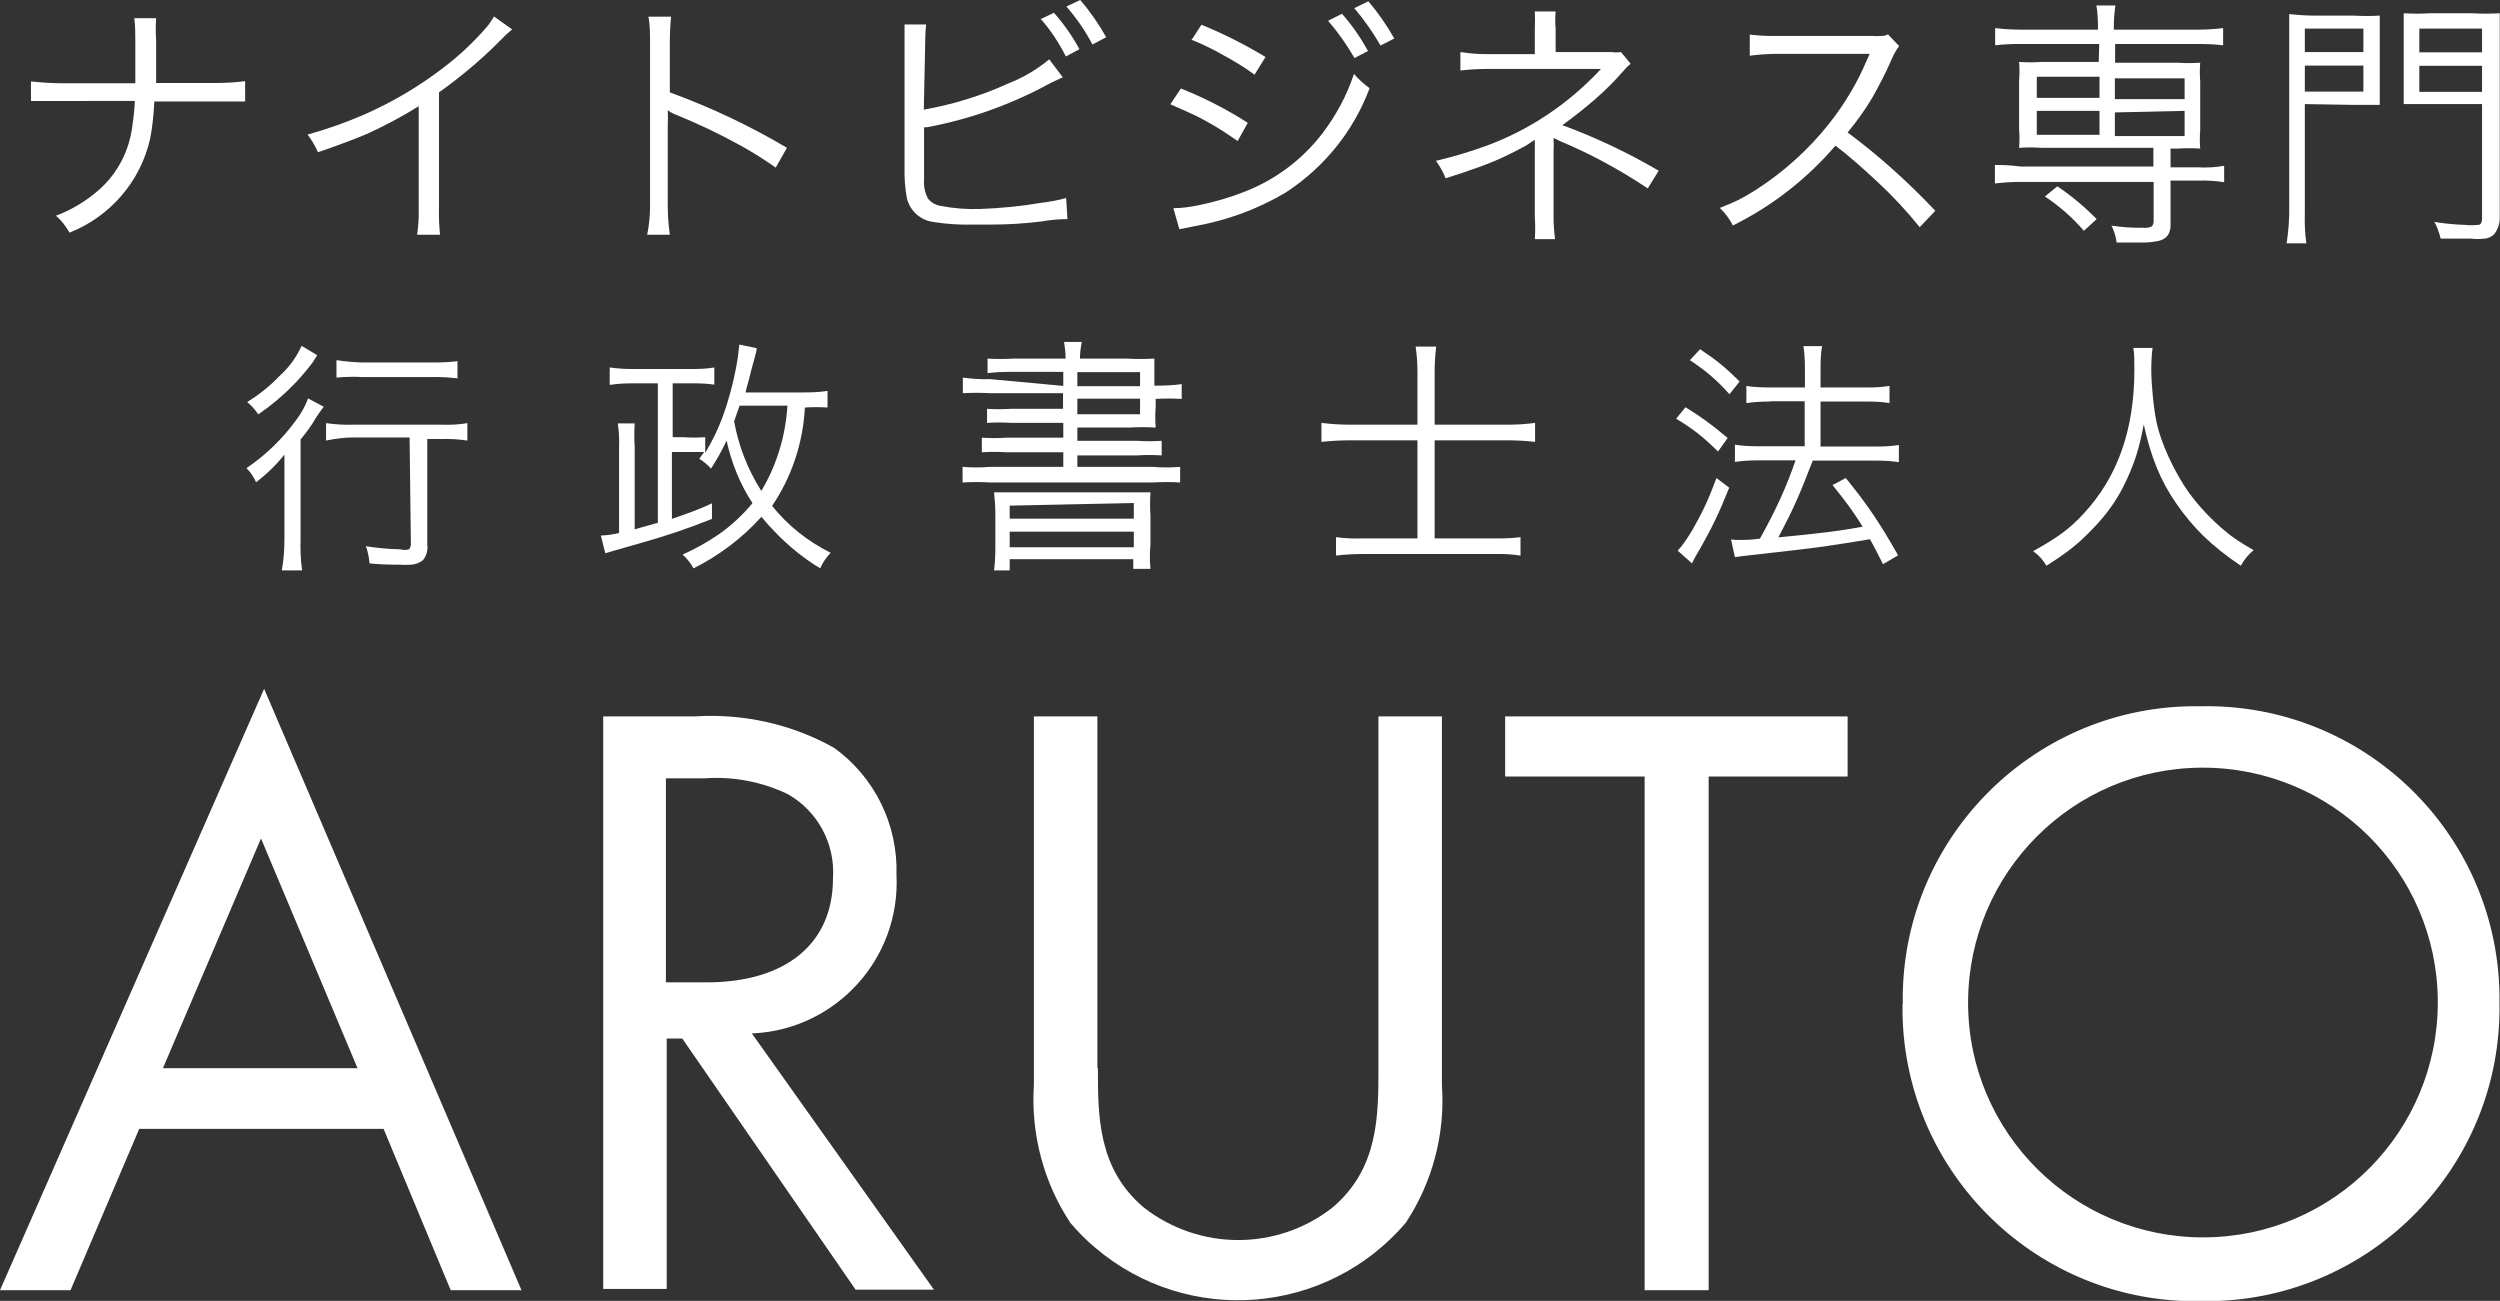 <?xml version="1.0" encoding="UTF-8"?><svg xmlns="http://www.w3.org/2000/svg" viewBox="0 0 96.07 49.99"><rect x="0" y="0" width="96.07" height="49.99" fill="#333333" stroke="none"/><defs><style>.d{fill:#fff;}</style></defs><g id="a"/><g id="b"><g id="c"><g><g><path class="d" d="M6,3.19h2.22c.4,0,.8-.02,1.2-.07v.78h-3.49c-.02,.48-.07,.96-.16,1.43-.37,1.64-1.53,2.99-3.1,3.61-.14-.25-.31-.47-.52-.65,.61-.23,1.17-.57,1.66-1,.7-.62,1.15-1.48,1.27-2.41,.05-.33,.09-.67,.1-1H1.19v-.75c.4,.04,.8,.07,1.2,.07h2.81V1.54c0-.28,0-.56-.04-.84h.84c-.02,.28-.02,.57,0,.85v1.64Z"/><path class="d" d="M18.98,.63l.7,.5c-.16,.13-.31,.27-.45,.42-.73,.74-1.52,1.4-2.36,2V7.9c-.01,.38,0,.75,.04,1.12h-.88c.05-.35,.07-.7,.06-1.06v-3.88c-.64,.4-1.31,.76-2,1.07-.44,.19-1.06,.42-1.87,.7-.11-.24-.24-.47-.4-.68,.77-.21,1.52-.48,2.25-.8,1.07-.48,2.08-1.08,3.01-1.8,.6-.46,1.15-.98,1.64-1.55,.1-.12,.18-.25,.26-.38Z"/><path class="d" d="M25.74,9.02h-.87c.07-.35,.11-.71,.11-1.08V1.64c0-.34,0-.67-.06-1h.87c-.04,.35-.05,.71-.05,1.06v1.85c1.56,.57,3.07,1.28,4.5,2.13l-.43,.76c-.43-.3-.87-.58-1.32-.83-.81-.45-1.65-.85-2.51-1.2-.11-.04-.22-.1-.32-.17h0c.01,.2,.01,.4,0,.6v3.06c0,.38,.03,.75,.08,1.12Z"/><path class="d" d="M35.52,4.21c1.11-.2,2.19-.53,3.22-1,.57-.22,1.11-.54,1.58-.93l.52,.69-.45,.21c-1.49,.82-3.1,1.4-4.77,1.71h-.11v2c-.02,.26,.03,.51,.15,.74,.12,.15,.29,.25,.48,.28,.51,.1,1.02,.14,1.54,.12,.77-.03,1.53-.1,2.29-.23,.34-.04,.67-.1,1-.19l.05,.81c-.33,0-.67,.03-1,.09-.64,.08-1.29,.12-1.94,.12h-.74c-.49,.01-.98-.02-1.47-.1-.49-.06-.9-.42-1.02-.91-.07-.39-.1-.78-.09-1.17V1.77c0-.28,0-.55,0-.83h.83c-.03,.29-.04,.58-.04,.87l-.05,2.41Zm4.46-3.47l.52-.25c.38,.43,.71,.9,.98,1.4l-.52,.28c-.27-.53-.59-1.02-.98-1.46v.03Zm1-.49l.53-.25c.38,.44,.71,.92,1,1.43l-.53,.28c-.27-.52-.61-1.01-1-1.46Z"/><path class="d" d="M44.98,4l.4-.6c.9,.36,1.76,.8,2.57,1.32l-.39,.7c-.4-.28-.81-.55-1.24-.78-.44-.25-.88-.42-1.34-.63Zm.34,4.81l-.23-.81c.34,0,.67-.05,1-.12,.59-.12,1.17-.29,1.73-.51,1.19-.46,2.23-1.24,3.01-2.26,.52-.69,.93-1.45,1.2-2.27,.18,.21,.38,.39,.6,.55-.61,1.64-1.74,3.04-3.21,4-.84,.5-1.75,.88-2.69,1.12-.22,.06-.49,.12-.81,.18l-.61,.12Zm.46-7.26l.39-.6c.85,.35,1.67,.76,2.46,1.24l-.42,.68c-.38-.28-.79-.53-1.2-.75-.4-.23-.81-.43-1.24-.6l.02,.04Zm5.27-.76l.52-.26c.39,.44,.72,.92,1,1.43l-.52,.27c-.29-.5-.62-.98-1-1.41v-.03Zm1-.48l.53-.26c.38,.44,.71,.92,1,1.43l-.53,.27c-.29-.51-.63-.99-1.01-1.44h0Z"/><path class="d" d="M59.76,9.19h-.78c.02-.29,.02-.57,0-.86v-2.96l-.33,.22c-.61,.34-1.24,.63-1.9,.86-.38,.14-.78,.27-1.2,.4-.09-.24-.22-.46-.37-.67,.68-.16,1.35-.36,2-.6,1.6-.6,3.03-1.56,4.21-2.79l.13-.14h-4.4c-.33,0-.67,.02-1,.06v-.71c.33,.05,.66,.08,1,.08h1.86v-.95c.01-.23,.01-.46,0-.69h.8c-.02,.22-.02,.45,0,.67v.89h2.15c.12,.02,.24,.02,.36,0l.37,.45c-.1,.08-.19,.17-.27,.27-.34,.39-.7,.75-1.09,1.09-.3,.26-.71,.6-1.26,1,1.28,.47,2.52,1.06,3.7,1.75l-.42,.68c-1.05-.7-2.16-1.31-3.33-1.8l-.29-.14c.01,.17,.01,.34,0,.52v2.51c0,.29,.02,.58,.06,.87Z"/><path class="d" d="M66.59,8.66c-.13-.25-.3-.48-.5-.67,.3-.12,.54-.22,.72-.31s.4-.22,.66-.38c1.07-.69,2.03-1.55,2.82-2.55,.6-.76,1.1-1.59,1.47-2.49l.09-.19h-3.61c-.33,0-.67,.03-1,.07v-.81c.35,.04,.7,.06,1.06,.05h3.61c.14,.01,.28,.01,.42,0,.08,0,.15-.02,.22-.06l.43,.45c-.11,.15-.21,.32-.28,.49-.26,.6-.51,1.06-.75,1.49-.28,.47-.6,.92-.95,1.34,1.21,.9,2.33,1.91,3.37,3.01l-.6,.63c-.49-.61-1.03-1.19-1.61-1.73-.55-.51-1.09-1-1.63-1.4-1.09,1.27-2.43,2.32-3.93,3.06Z"/><path class="d" d="M80.68,1.69h-3.01c-.33,0-.67,.01-1,.05v-.66c.33,.04,.66,.06,1,.06h2.95v-.09c0-.28-.01-.56-.06-.84h.73c-.04,.28-.06,.56-.06,.84v.09h3.2c.34,0,.67-.02,1-.06v.66c-.33-.04-.67-.05-1-.05h-3.15v.72h2.41c.29,.02,.57,.02,.86,0-.02,.24-.02,.48,0,.72v1.87c-.02,.24-.02,.47,0,.71-.29-.02-.58-.02-.87,0h-.27v.72h1.06c.33,.02,.67,0,1-.06v.63c-.33-.05-.66-.07-1-.06h-1.06v1.66c.01,.15-.02,.29-.09,.42-.09,.13-.23,.21-.38,.24-.2,.04-.4,.06-.6,.06h-1c-.03-.23-.1-.45-.2-.65,.4,.06,.8,.09,1.2,.08,.12,.02,.24,0,.35-.05,.04-.05,.07-.12,.07-.19v-1.52h-5.1c-.33,0-.67,.02-1,.06v-.71c.23,0,.57,0,1,.06h5.09v-.72h-4.3c-.29-.02-.57-.02-.86,0,.02-.24,.02-.47,0-.71v-1.87c.02-.24,.02-.48,0-.72,.29,.02,.57,.02,.86,0h2.2l.02-.7Zm0,1.26h-2.41v.81h2.41v-.81Zm0,1.31h-2.41v.92h2.41v-.92Zm-.11,4.16l-.49,.45c-.44-.51-.94-.95-1.5-1.32l.48-.39c.55,.37,1.05,.79,1.51,1.26Zm.7-5.41v.8h2.68v-.8h-2.68Zm0,1.31v.91h2.68v-.97l-2.68,.06Z"/><path class="d" d="M88.57,4v4.21c-.01,.38,0,.76,.06,1.14h-.76c.06-.38,.09-.76,.1-1.14V.54c.34,.04,.68,.06,1.02,.06h1.46c.33,.02,.67,.02,1,0v3.43h-1.02l-1.86-.03Zm0-2.9v.9h2.25v-.9h-2.25Zm0,1.42v1h2.25v-1h-2.25Zm5,6.01c.37,.06,.75,.1,1.13,.11,.18,.02,.36,.02,.54,0,.09,0,.14-.1,.14-.24V4h-3.01V.51c.33,.02,.67,.02,1,0h1.62c.36,.02,.71,.02,1.07,0v7.82c.01,.25-.07,.5-.23,.69-.1,.08-.22,.14-.35,.15-.18,.02-.36,.02-.54,0h-1.15c-.06-.24-.14-.47-.26-.68l.03,.04Zm-.6-7.42v.9h2.41v-.91h-2.41Zm0,1.43v.99h2.41v-1h-2.41Z"/></g><g><g><path class="d" d="M65.66,29.84v19.74h-2.46V29.84h-5.36v-2.31h13.16v2.31h-5.34Z"/><path class="d" d="M73.12,38.57c-.1-6.21,4.86-11.33,11.07-11.43h.39c6.22-.12,11.35,4.82,11.47,11.04v.39c.09,6.22-4.88,11.34-11.1,11.43h-.37c-6.22,.12-11.35-4.83-11.47-11.04v-.02c0-.12,0-.24,0-.36Zm2.51,0c.02,4.98,4.08,9,9.07,8.98,4.98-.02,9-4.08,8.98-9.07-.02-4.98-4.08-9-9.07-8.98-4.95,.02-8.95,4.03-8.98,8.98v.09Z"/></g><g><path class="d" d="M14.74,43.38H5.35l-2.64,6.2H0L10.15,26.47l9.89,23.11h-2.72l-2.58-6.2Zm-1-2.33l-3.71-8.83-3.77,8.83h7.48Z"/><path class="d" d="M26.68,27.53c1.87-.12,3.73,.29,5.36,1.2,1.57,1.12,2.47,2.96,2.41,4.89,.16,3.2-2.3,5.92-5.49,6.09h-.07l7,9.85h-3.01l-6.66-9.65h-.6v9.62h-2.44V27.53h3.5Zm-1.09,10.22h1.56c3.01,0,4.86-1.45,4.86-4,.09-1.33-.59-2.59-1.75-3.24-.99-.47-2.09-.68-3.18-.6h-1.49v7.84Z"/><path class="d" d="M42.19,41.04c0,1.85,0,3.87,1.76,5.36,2.14,1.67,5.13,1.67,7.26,0,1.76-1.5,1.76-3.5,1.76-5.36v-13.51h2.44v14.17c.13,1.87-.36,3.73-1.39,5.29-3.03,3.55-8.36,3.99-11.93,.96-.35-.29-.67-.62-.96-.96-1.03-1.56-1.52-3.42-1.4-5.29v-14.17h2.44v13.51Z"/></g></g><g><path class="d" d="M10.93,17.47c-.32,.4-.68,.75-1.09,1.06-.09-.2-.21-.39-.37-.54,.74-.5,1.39-1.13,1.92-1.86,.19-.25,.34-.53,.45-.82l.6,.32c-.09,.11-.18,.25-.29,.41-.17,.3-.38,.58-.6,.85v3.83c-.01,.4,0,.8,.06,1.2h-.78c.07-.4,.1-.8,.1-1.2v-3.26Zm-1-1.54c-.12-.18-.26-.34-.43-.48,.45-.28,.87-.61,1.24-1,.36-.32,.65-.72,.85-1.16l.6,.36-.17,.27c-.58,.78-1.29,1.45-2.09,2Zm5.81,.88h-2.16c-.35,0-.71,.05-1.05,.12v-.67c.35,.05,.7,.07,1.05,.06h3.35c.34,.01,.69,0,1.03-.06v.67c-.33-.05-.66-.07-1-.06h-.54v4.06c.03,.21-.03,.43-.17,.6-.13,.1-.29,.16-.45,.17-.15,.01-.3,.01-.45,0-.38,0-.77-.01-1.15-.05-.02-.23-.06-.45-.14-.66,.44,.07,.88,.11,1.33,.12,.11,.03,.22,.03,.33,0,.04-.05,.06-.11,.07-.17l-.05-4.13Zm-2.81-2.31v-.66c.33,.05,.66,.08,1,.09h2.65c.33,0,.67-.01,1-.05v.66c-.33-.04-.66-.06-1-.05h-2.65c-.33-.02-.67-.01-1,.02Z"/><path class="d" d="M28.92,19.34c-.48-.73-.81-1.55-1-2.41-.17,.37-.37,.73-.6,1.08-.13-.15-.28-.28-.45-.38l.19-.26h-1.24v2.57c.46-.16,1-.34,1.54-.6v.6c-.89,.36-1.79,.66-2.71,.92l-.91,.26-.48,.14-.17-.68c.24-.01,.47-.04,.7-.1v-3.28c.01-.31,0-.62-.05-.93h.65c-.02,.31-.02,.61,0,.92v3.15l.89-.25v-5.36h-1.01c-.28,0-.56,.02-.84,.06v-.67c.28,.04,.57,.06,.86,.06h2.3c.29,0,.58-.01,.86-.06v.66c-.27-.04-.53-.05-.8-.05h-.8v2.07h.4c.28,.02,.57,.02,.85,0v.6c.27-.44,.49-.9,.67-1.38,.22-.61,.39-1.23,.51-1.86,.06-.3,.1-.61,.13-.92l.67,.14c0,.13-.14,.54-.31,1.24-.05,.17-.09,.32-.12,.46h2.25c.3,0,.6-.01,.9-.06v.64c-.29-.02-.58-.02-.87,0-.07,1.35-.5,2.66-1.26,3.78,.61,.76,1.38,1.37,2.25,1.8-.17,.18-.31,.38-.4,.6-.63-.38-1.21-.85-1.72-1.38-.19-.19-.37-.39-.54-.6-.74,.82-1.63,1.49-2.61,1.98-.11-.2-.25-.38-.42-.53,.48-.21,.94-.47,1.38-.77,.49-.34,.93-.75,1.31-1.21Zm.34-.48c.59-.99,.93-2.12,1-3.27h-1.84l-.21,.6c.17,.94,.52,1.84,1.03,2.65l.02,.02Z"/><path class="d" d="M40.86,14.83v-.54h-2c-.31,0-.61,.01-.91,.05v-.56c.33,.02,.67,.02,1,0h2c0-.22-.03-.43-.06-.64h.68c-.04,.21-.07,.43-.07,.64h1.8c.35,.02,.71,.02,1.06,0v1.04h.05c.33,0,.67-.01,1-.06v.57c-.33-.02-.67-.02-1,0v.29c-.02,.27-.02,.54,0,.81-.33-.02-.67-.02-1,0h-2.01v.51h2.29c.32,.02,.63,.02,.95,0v.56c-.32-.02-.63-.02-.95,0h-2.29v.44h2.89c.35,.03,.71,.03,1.06,0v.6c-.35-.02-.71-.02-1.06,0h-6.24c-.35-.02-.71-.02-1.06,0v-.6c.35,.03,.71,.03,1.06,0h2.81v-.56h-2.18c-.32-.02-.63-.02-.95,0v-.56c.32,.02,.63,.02,.95,0h2.18v-.57h-2c-.31-.02-.62-.02-.93,0v-.54c.31,.02,.61,.02,.92,0h2v-.6h-2.8c-.35-.02-.7-.02-1.05,0v-.6c.35,.05,.7,.07,1.05,.06l2.81,.26Zm-2.66,4.09h6.01c-.02,.3-.02,.61,0,.91v1.09c-.03,.31-.03,.63,0,.94h-.66v-.37h-4.75v.43h-.6c.04-.31,.05-.62,.05-.93v-1.2c0-.29-.02-.58-.05-.87Zm.6,.51v.5h4.77v-.6l-4.77,.1Zm0,1v.6h4.77v-.6h-4.77Zm2.6-5.59h2.41v-.54h-2.41v.54Zm0,.48v.6h2.41v-.6h-2.41Z"/><path class="d" d="M54.47,16.32v-2c0-.34-.02-.67-.07-1h.79c-.04,.33-.06,.67-.06,1v2h2.79c.36,0,.72-.02,1.07-.07v.73c-.36-.04-.71-.06-1.07-.06h-2.79v3.77h2.3c.33,0,.67,0,1-.05v.71c-.33-.05-.66-.07-1-.06h-5.09c-.33,0-.67,.02-1,.06v-.71c.33,.05,.66,.06,1,.05h2.13v-3.77h-2.55c-.38,0-.76,.02-1.14,.06v-.73c.38,.05,.76,.07,1.14,.07h2.55Z"/><path class="d" d="M64.77,15.65c.61,.38,.94,.61,1.62,1.18l-.37,.52c-.57-.56-.96-.87-1.61-1.26l.36-.44Zm1.68,3.09c-.4,1-.68,1.59-1.24,2.55-.06,.09-.09,.16-.19,.36l-.55-.49c.19-.2,.34-.42,.58-.82,.39-.69,.59-1.11,.91-1.97l.49,.37Zm-1.12-5.32c.62,.41,.99,.71,1.52,1.24l-.39,.49c-.47-.53-.89-.89-1.52-1.31l.39-.42Zm2.7,2.01c-.34,0-.66,.02-.92,.06v-.66c.24,.04,.53,.06,.93,.06h1.32v-.65c0-.45-.02-.72-.06-.94h.72c-.05,.27-.06,.52-.06,.94v.65h1.8c.35,0,.6-.02,.85-.06v.66c-.26-.04-.49-.06-.84-.06h-1.81v1.73h2.14c.37,0,.61-.02,.87-.06v.66c-.26-.04-.52-.06-.86-.06h-2.45c-.55,1.43-.75,1.86-1.32,2.95,1.65-.16,2.32-.24,3.24-.41-.4-.63-.61-.92-1.16-1.6l.51-.27c.82,1.01,1.31,1.73,2.01,2.97l-.58,.34c-.25-.49-.32-.64-.5-.96q-.75,.13-1.7,.27-.69,.1-2.76,.33c-.39,.04-.52,.06-.73,.09l-.15-.68c.14,.02,.22,.02,.32,.02,.18,0,.42,0,.79-.05,.62-1.11,1.01-1.97,1.37-3.01h-1.4c-.35,0-.66,.02-.93,.06v-.66c.26,.04,.54,.06,.94,.06h1.74v-1.73h-1.33Z"/><path class="d" d="M82.72,13.37c-.03,.16-.05,.54-.05,.84,0,.56,.09,1.52,.21,2.05,.16,.76,.67,1.87,1.22,2.65,.38,.53,.89,1.07,1.4,1.49,.3,.26,.55,.42,1.1,.74-.23,.21-.33,.32-.49,.6-1.15-.78-1.83-1.45-2.5-2.42-.59-.86-.95-1.74-1.23-3.01-.17,.9-.33,1.41-.65,2.11-.33,.73-.75,1.33-1.35,1.94-.53,.55-.92,.86-1.74,1.38-.16-.26-.27-.38-.51-.56,.95-.53,1.38-.84,1.93-1.43,1.31-1.41,1.96-3.22,1.96-5.55,0-.4,0-.59-.04-.83h.76Z"/></g></g></g></g></svg>